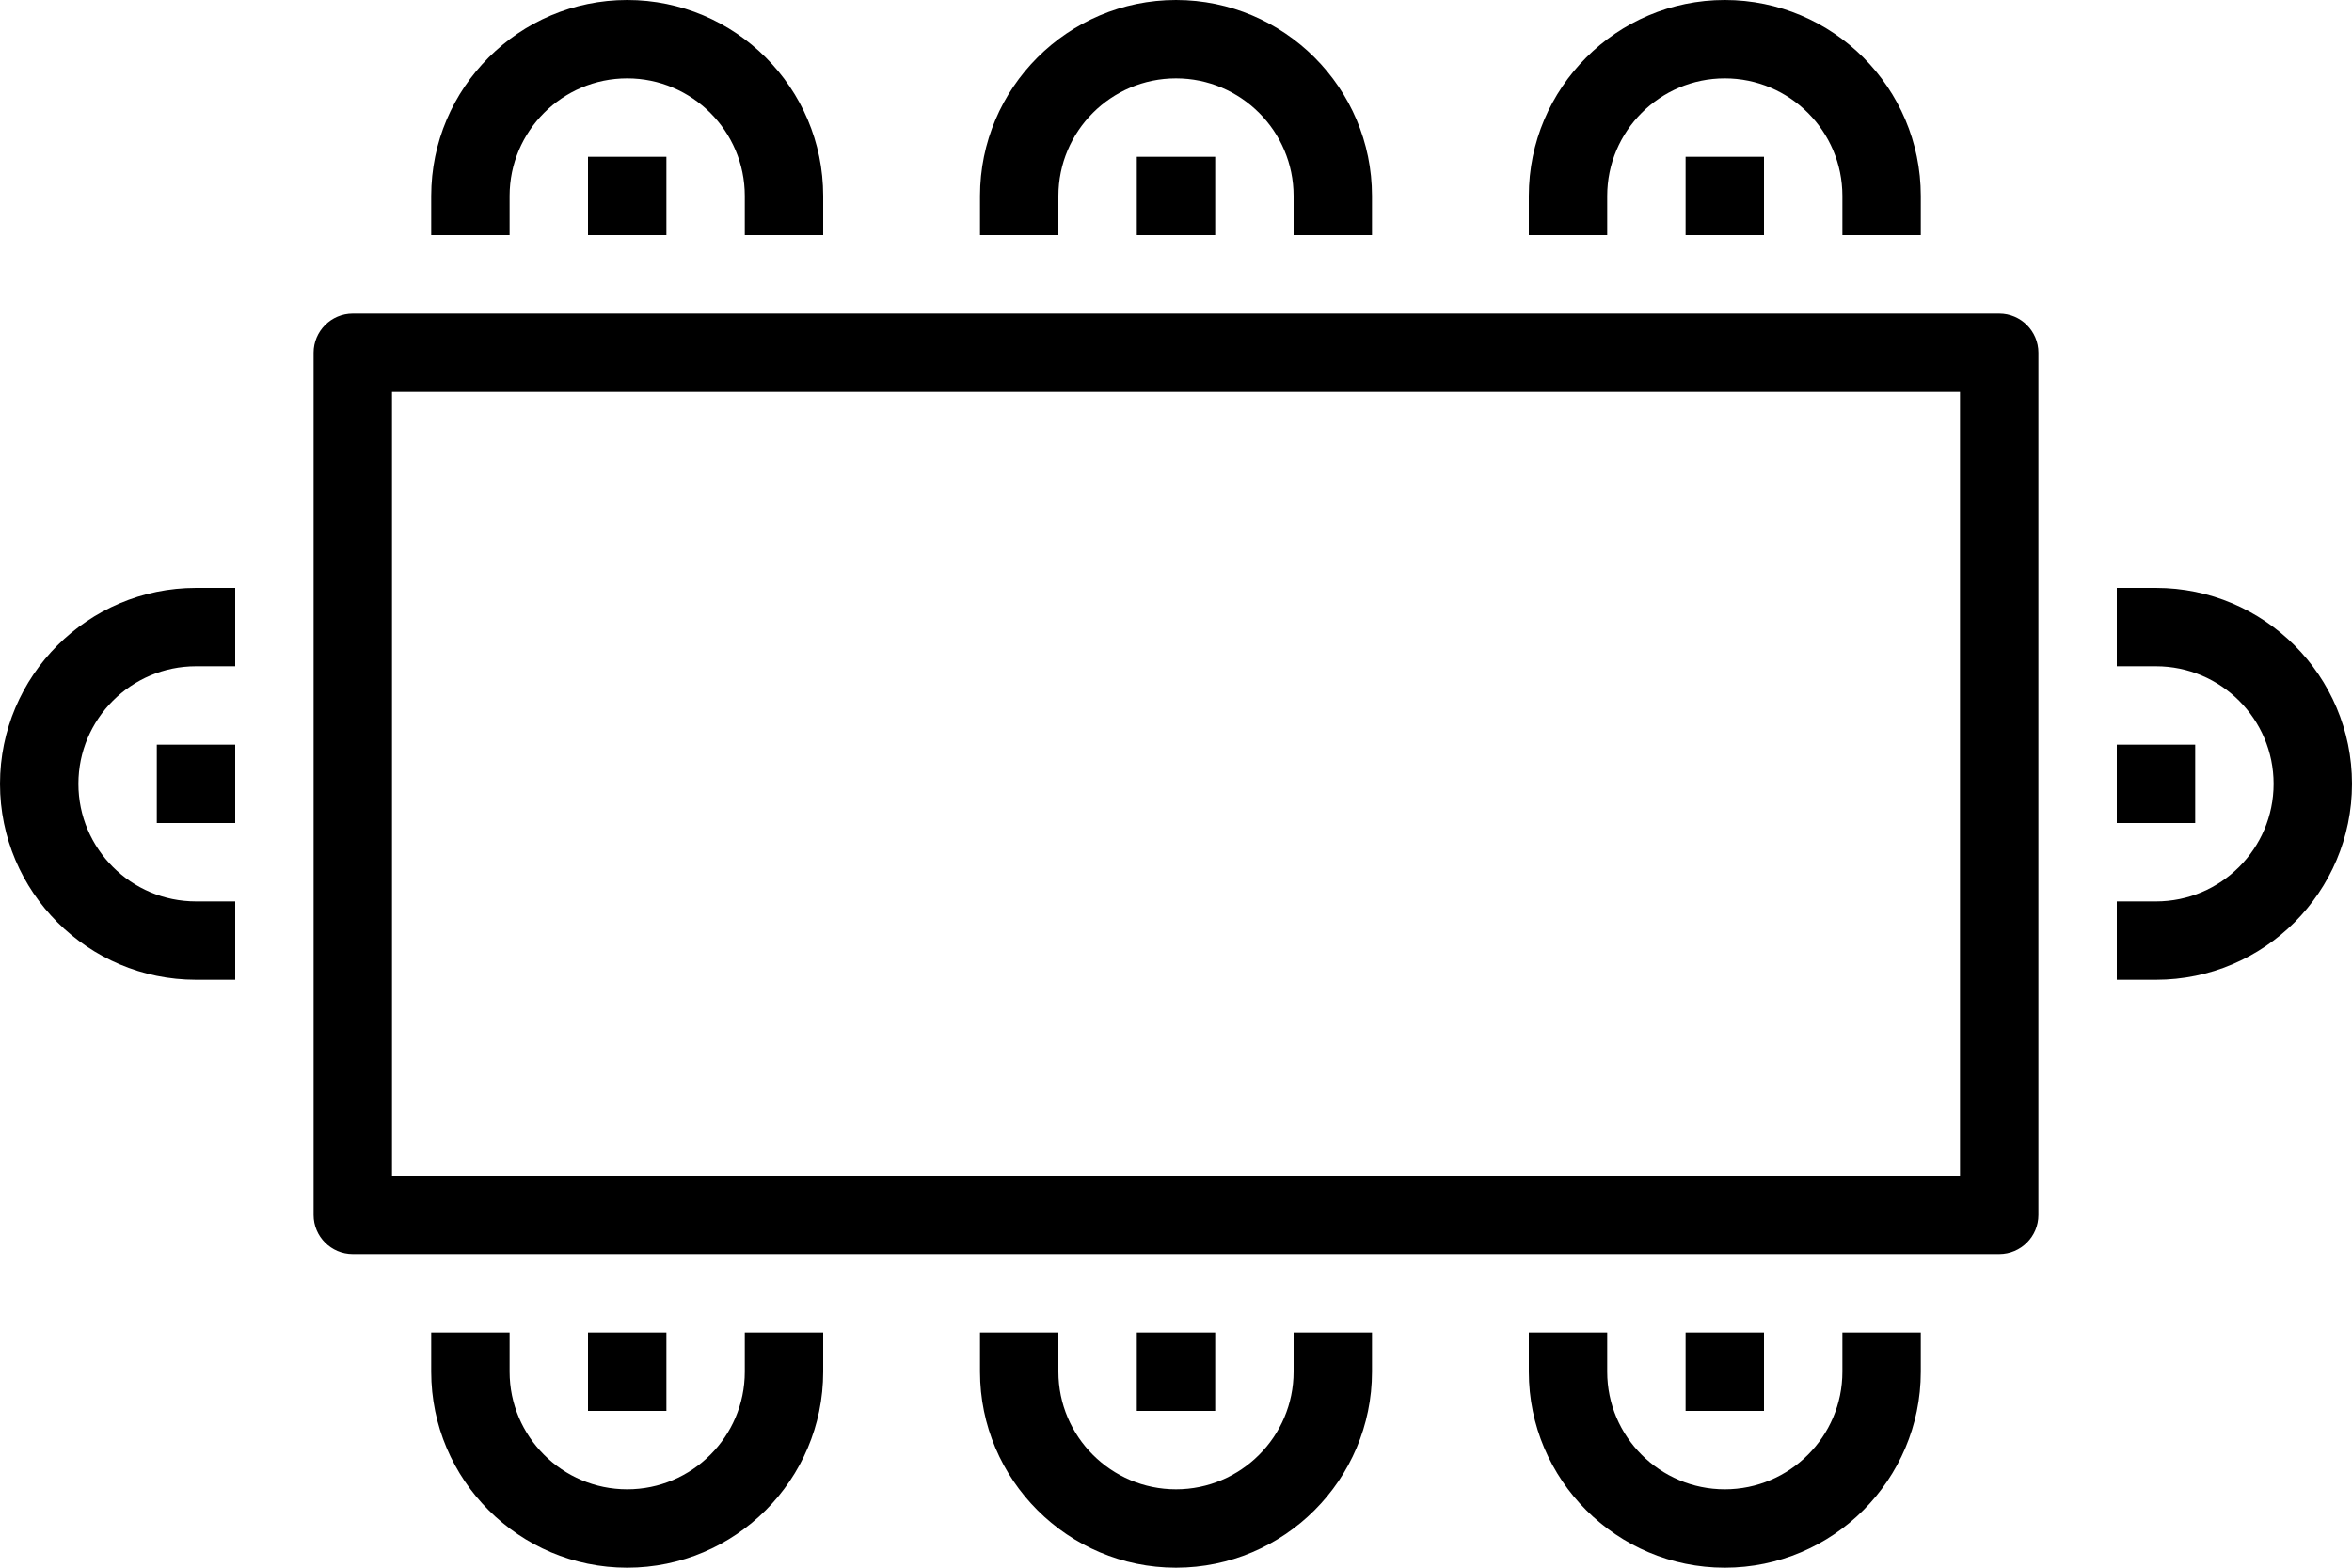 <?xml version="1.0" encoding="UTF-8"?>
<svg xmlns="http://www.w3.org/2000/svg" xmlns:xlink="http://www.w3.org/1999/xlink" height="40.0" preserveAspectRatio="xMidYMid meet" version="1.0" viewBox="2.0 12.0 60.0 40.0" width="60.0" zoomAndPan="magnify">
  <g id="change1_1">
    <path d="M53,44H11c-0.552,0-1-0.448-1-1V21c0-0.552,0.448-1,1-1h42c0.552,0,1,0.448,1,1v22C54,43.552,53.552,44,53,44z M12,42h40 V22H12V42z" fill="inherit"></path>
    <path d="M8,37H7c-2.757,0-5-2.243-5-5s2.243-5,5-5h1v2H7c-1.654,0-3,1.346-3,3s1.346,3,3,3h1V37z" fill="inherit"></path>
    <path d="M6 31H8V33H6z" fill="inherit"></path>
    <path d="M37,18h-2v-1c0-1.654-1.346-3-3-3s-3,1.346-3,3v1h-2v-1c0-2.757,2.243-5,5-5s5,2.243,5,5V18z" fill="inherit"></path>
    <path d="M31 16H33V18H31z" fill="inherit"></path>
    <path d="M51,18h-2v-1c0-1.654-1.346-3-3-3s-3,1.346-3,3v1h-2v-1c0-2.757,2.243-5,5-5s5,2.243,5,5V18z" fill="inherit"></path>
    <path d="M45 16H47V18H45z" fill="inherit"></path>
    <path d="M23,18h-2v-1c0-1.654-1.346-3-3-3s-3,1.346-3,3v1h-2v-1c0-2.757,2.243-5,5-5s5,2.243,5,5V18z" fill="inherit"></path>
    <path d="M17 16H19V18H17z" fill="inherit"></path>
    <path d="M32,52c-2.757,0-5-2.243-5-5v-1h2v1c0,1.654,1.346,3,3,3s3-1.346,3-3v-1h2v1C37,49.757,34.757,52,32,52z" fill="inherit"></path>
    <path d="M31 46H33V48H31z" fill="inherit"></path>
    <path d="M18,52c-2.757,0-5-2.243-5-5v-1h2v1c0,1.654,1.346,3,3,3s3-1.346,3-3v-1h2v1C23,49.757,20.757,52,18,52z" fill="inherit"></path>
    <path d="M17 46H19V48H17z" fill="inherit"></path>
    <path d="M46,52c-2.757,0-5-2.243-5-5v-1h2v1c0,1.654,1.346,3,3,3s3-1.346,3-3v-1h2v1C51,49.757,48.757,52,46,52z" fill="inherit"></path>
    <path d="M45 46H47V48H45z" fill="inherit"></path>
    <path d="M57,37h-1v-2h1c1.654,0,3-1.346,3-3s-1.346-3-3-3h-1v-2h1c2.757,0,5,2.243,5,5S59.757,37,57,37z" fill="inherit"></path>
    <path d="M56 31H58V33H56z" fill="inherit"></path>
  </g>
</svg>
